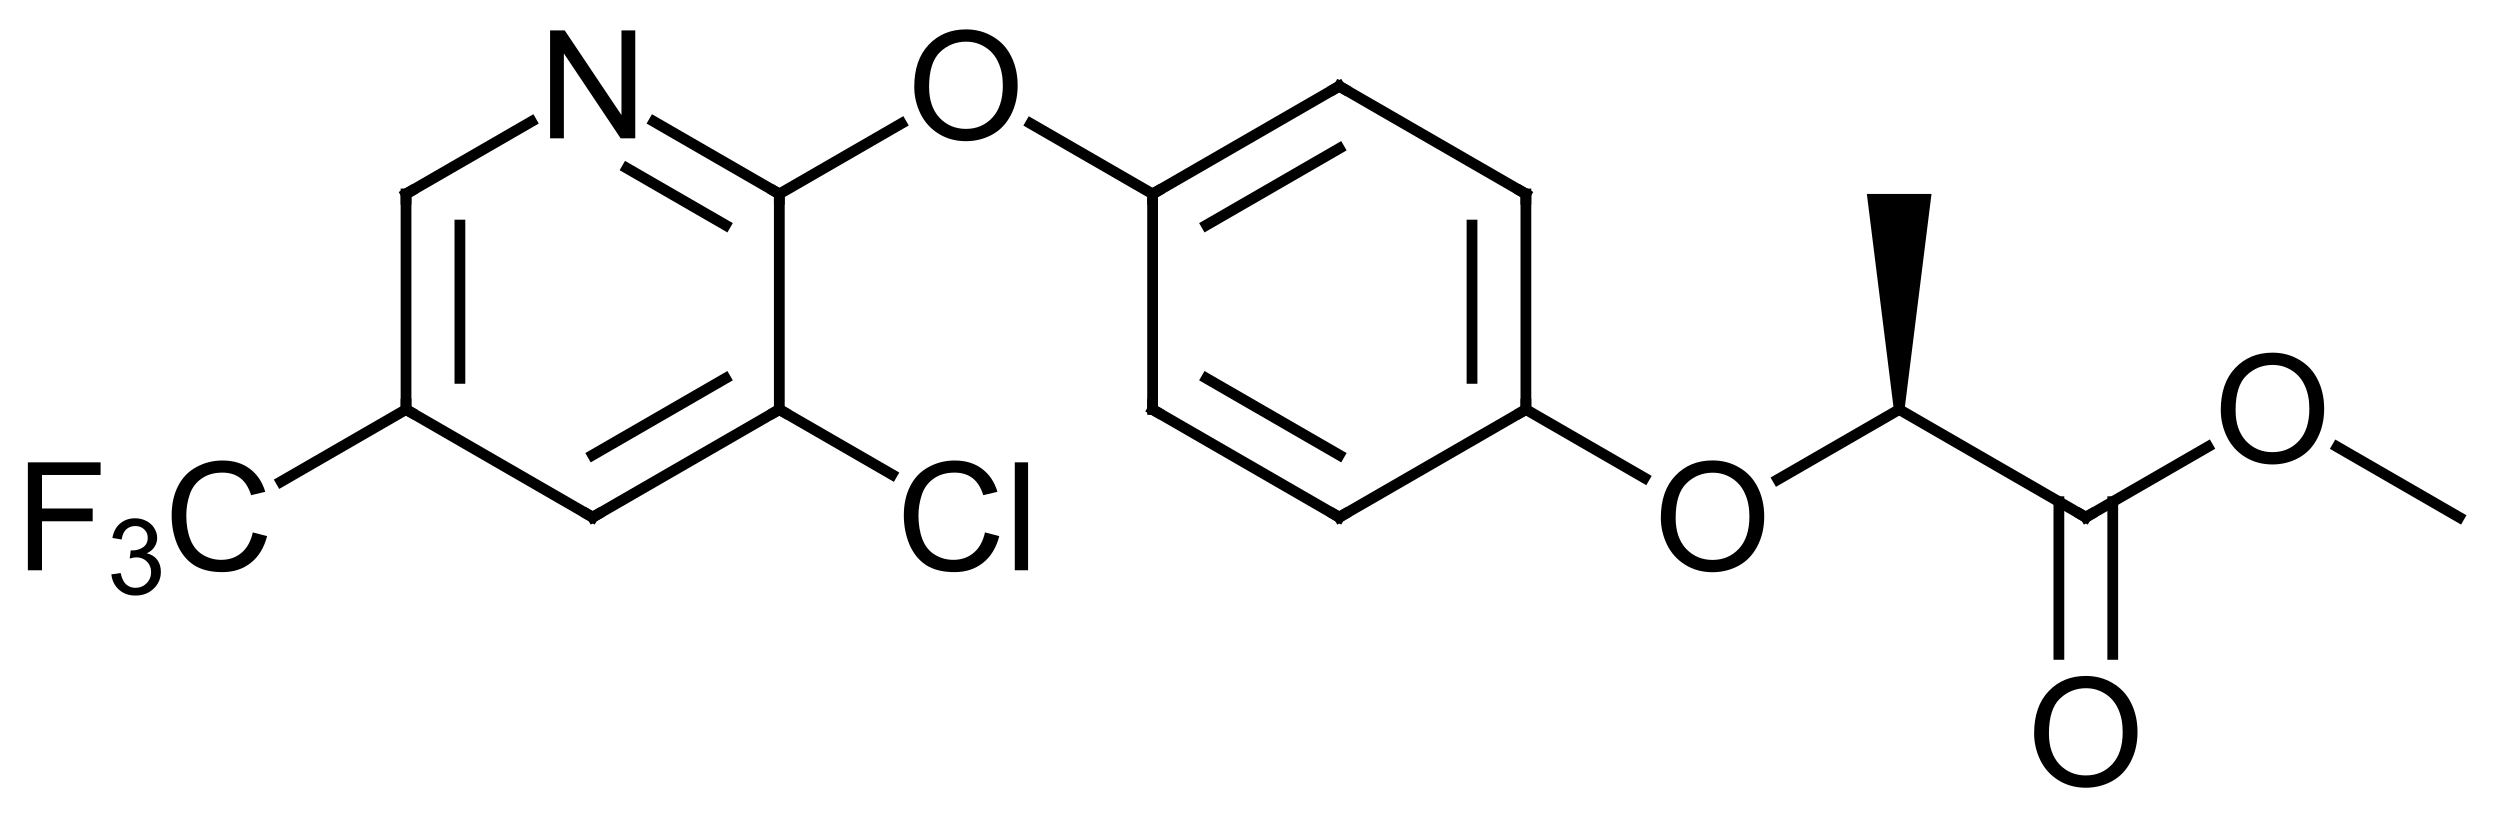 <?xml version="1.0" encoding="UTF-8"?>
<svg xmlns="http://www.w3.org/2000/svg" xmlns:xlink="http://www.w3.org/1999/xlink" style="fill-opacity:1; color-rendering:auto; color-interpolation:auto; text-rendering:auto; stroke:black; stroke-linecap:square; stroke-miterlimit:10; shape-rendering:auto; stroke-opacity:1; fill:black; stroke-dasharray:none; font-weight:normal; stroke-width:1; font-family:'Dialog'; font-style:normal; stroke-linejoin:miter; font-size:12; stroke-dashoffset:0; image-rendering:auto;" width="232" viewBox="0 0 232.0 76.0" height="76">
  <!--Generated in ChemDoodle 9.1.0: PD94bWwgdmVyc2lvbj0iMS4wIiBlbmNvZGluZz0iVVRGLTgiPz4KPGQgZj0iczppY3htbCIgaWQ9IjEiIG12PSJzOjMuMy4wIiBwPSJzOkNoZW1Eb29kbGUiIHY9InM6OS4xLjAiPjxwIGIxMD0iYjp0cnVlIiBiMTA1PSJiOnRydWUiIGIxMDY9ImI6ZmFsc2UiIGIxMDc9ImI6ZmFsc2UiIGIxMDk9ImI6ZmFsc2UiIGIxMTA9ImI6ZmFsc2UiIGIxMTE9ImI6dHJ1ZSIgYjExMj0iYjp0cnVlIiBiMTE0PSJiOnRydWUiIGIxMTU9ImI6ZmFsc2UiIGIxMTY9ImI6dHJ1ZSIgYjExOD0iYjp0cnVlIiBiMTIxPSJiOnRydWUiIGIxMjk9ImI6ZmFsc2UiIGIxMzE9ImI6ZmFsc2UiIGIxMzI9ImI6ZmFsc2UiIGIxMzM9ImI6dHJ1ZSIgYjE0NT0iYjpmYWxzZSIgYjE0Nj0iYjp0cnVlIiBiMTQ3PSJiOmZhbHNlIiBiMTUyPSJiOmZhbHNlIiBiMTU1PSJiOnRydWUiIGIxNjY9ImI6dHJ1ZSIgYjE2Nz0iYjp0cnVlIiBiMTcwPSJiOmZhbHNlIiBiMTcxPSJiOnRydWUiIGIxNzM9ImI6dHJ1ZSIgYjE3OT0iYjp0cnVlIiBiMjAxPSJiOmZhbHNlIiBiMjE2PSJiOnRydWUiIGIyMjY9ImI6dHJ1ZSIgYjIyNz0iYjpmYWxzZSIgYjIzPSJiOnRydWUiIGIyND0iYjp0cnVlIiBiMjQ1PSJiOnRydWUiIGIyNDY9ImI6dHJ1ZSIgYjI0Nz0iYjpmYWxzZSIgYjI0OD0iYjpmYWxzZSIgYjI1NT0iYjpmYWxzZSIgYjI1Nj0iYjp0cnVlIiBiMzU9ImI6ZmFsc2UiIGI0MD0iYjpmYWxzZSIgYjQxPSJiOnRydWUiIGI0Mj0iYjpmYWxzZSIgYjkwPSJiOmZhbHNlIiBiOTM9ImI6dHJ1ZSIgYzEwPSJjOjEyOCwxMjgsMTI4IiBjMTE9ImM6MTI4LDAsMCIgYzEyPSJjOjAsMCwwIiBjMTk9ImM6MCwwLDAiIGMyPSJjOjAsMCwwIiBjMz0iYzowLDAsMCIgYzQ9ImM6MTI4LDEyOCwxMjgiIGM1PSJjOjI1NSwyNTUsMjU1IiBjNj0iYzowLDAsMCIgYzc9ImM6MjU1LDI1NSwyNTUiIGM4PSJjOjAsMCwwIiBjOT0iYzowLDAsMCIgZjE9ImY6MjAuMCIgZjEwPSJmOjEwLjAiIGYxMT0iZjowLjUyMzU5ODgiIGYxMj0iZjo1LjAiIGYxMz0iZjozLjAiIGYxND0iZjoxLjIiIGYxNT0iZjowLjAiIGYxNj0iZjo2LjAiIGYxNz0iZjoyLjAiIGYxOD0iZjo0LjAiIGYxOT0iZjowLjEwNDcxOTc2IiBmMj0iZjoxLjAiIGYyMT0iZjoyLjAiIGYyMj0iZjozLjAiIGYyMz0iZjowLjAiIGYyND0iZjoxMC4wIiBmMjU9ImY6MS4wIiBmMjg9ImY6MS4wIiBmMjk9ImY6MS4wIiBmMz0iZjowLjUiIGYzMD0iZjowLjMiIGYzMT0iZjowLjMiIGYzND0iZjo2LjAiIGYzNT0iZjo1LjQ5Nzc4NyIgZjM2PSJmOjAuNyIgZjM3PSJmOjEuMCIgZjM4PSJmOjMuMCIgZjM5PSJmOjEuMiIgZjQ9ImY6NS4wIiBmNDA9ImY6MC4wIiBmNDE9ImY6MS4wIiBmNDI9ImY6MTAuMCIgZjQzPSJmOjEwLjAiIGY0ND0iZjowLjUyMzU5ODgiIGY0NT0iZjo1LjAiIGY0Nj0iZjoxLjAiIGY0Nz0iZjozLjAiIGY0OD0iZjoxLjIiIGY0OT0iZjowLjAiIGY1PSJmOjAuMTUiIGY1MT0iZjoyMC4wIiBmNTI9ImY6NS4wIiBmNTM9ImY6MTUuMCIgZjU0PSJmOjAuMyIgZjU1PSJmOjEuMCIgZjU2PSJmOjAuNSIgZjU3PSJmOjEuMCIgZjU4PSJmOjUuMCIgZjU5PSJmOjQuMCIgZjY9ImY6MS4wNDcxOTc2IiBmNjE9ImY6Mi4wIiBmNjI9ImY6MTAuMCIgZjYzPSJmOjEuMCIgZjY1PSJmOjUuMCIgZjY2PSJmOjQuMCIgZjY3PSJmOjIwLjAiIGY2OD0iZjowLjQiIGY2OT0iZjozLjAiIGY3PSJmOjEuNSIgZjcwPSJmOjEyLjAiIGY3MT0iZjoxMC4wIiBmOT0iZjowLjciIGkxNT0iaToyIiBpMTY9Imk6MCIgaTE3PSJpOjAiIGkyPSJpOjc5MiIgaTIyPSJpOjIiIGkyNj0iaToxIiBpMjk9Imk6MSIgaTM9Imk6NjEyIiBpMzA9Imk6MSIgaTMzPSJpOjAiIGkzNz0iaTowIiBpND0iaTozNiIgaTQwPSJpOjEiIGk0Mz0iaToxIiBpNT0iaTozNiIgaTY9Imk6MzYiIGk3PSJpOjM2IiBpZD0iMiIgczIwPSJzOkJhc2ljIiBzMjI9InM6QW5nc3Ryb20iIHQxPSJ0OkFyaWFsLDAsMTQiIHQyPSJ0OlRpbWVzIE5ldyBSb21hbiwwLDEyIi8+PGFuIGE9InM6bnVsbCIgY2k9InM6bnVsbCIgY249InM6bnVsbCIgY3M9InM6bnVsbCIgZD0iczpudWxsIiBpZD0iMyIgaz0iczpudWxsIiB0PSJzOm51bGwiLz48Y3QgaWQ9IjQiLz48ZnQgaWQ9IjUiPjxfZiB2YWx1ZT0iQXJpYWwiLz48L2Z0PjxhIGF0Mj0iYjpmYWxzZSIgYXQzPSJkOjAuMCIgYXQ0PSJpOjAiIGNvMT0iYjpmYWxzZSIgaWQ9IjYiIGw9InM6TiIgcD0icDM6MjMxLjAsMjY3LjAsMC4wIi8+PGEgYXQyPSJiOmZhbHNlIiBhdDM9ImQ6MC4wIiBhdDQ9Imk6MCIgY28xPSJiOmZhbHNlIiBpZD0iNyIgbD0iczpDIiBwPSJwMzoyMTMuNjc5NDksMjc3LjAsMC4wIi8+PGEgYXQyPSJiOmZhbHNlIiBhdDM9ImQ6MC4wIiBhdDQ9Imk6MCIgY28xPSJiOmZhbHNlIiBpZD0iOCIgbD0iczpDIiBwPSJwMzoyNDguMzIwNTEsMjc3LjAsMC4wIi8+PGEgYXQyPSJiOmZhbHNlIiBhdDM9ImQ6MC4wIiBhdDQ9Imk6MCIgY28xPSJiOmZhbHNlIiBpZD0iOSIgbD0iczpDIiBwPSJwMzoyMTMuNjc5NDksMjk3LjAsMC4wIi8+PGEgYXQyPSJiOmZhbHNlIiBhdDM9ImQ6MC4wIiBhdDQ9Imk6MCIgY28xPSJiOmZhbHNlIiBpZD0iMTAiIGw9InM6QyIgcD0icDM6MjQ4LjMyMDUxLDI5Ny4wLDAuMCIvPjxhIGF0Mj0iYjpmYWxzZSIgYXQzPSJkOjAuMCIgYXQ0PSJpOjAiIGNvMT0iYjpmYWxzZSIgaWQ9IjExIiBsPSJzOk8iIHA9InAzOjI2NS42NDEwMiwyNjcuMCwwLjAiLz48YSBhdDI9ImI6ZmFsc2UiIGF0Mz0iZDowLjAiIGF0ND0iaTowIiBjbzE9ImI6ZmFsc2UiIGlkPSIxMiIgbD0iczpDRjMiIHA9InAzOjE5Ni4zNTg5OCwzMDcuMCwwLjAiLz48YSBhdDI9ImI6ZmFsc2UiIGF0Mz0iZDowLjAiIGF0ND0iaTowIiBjbzE9ImI6ZmFsc2UiIGlkPSIxMyIgbD0iczpDIiBwPSJwMzoyMzEuMCwzMDcuMCwwLjAiLz48YSBhdDI9ImI6ZmFsc2UiIGF0Mz0iZDowLjAiIGF0ND0iaTowIiBjbzE9ImI6ZmFsc2UiIGlkPSIxNCIgbD0iczpDbCIgcD0icDM6MjY1LjY0MTAyLDMwNy4wLDAuMCIvPjxhIGF0Mj0iYjpmYWxzZSIgYXQzPSJkOjAuMCIgYXQ0PSJpOjAiIGNvMT0iYjpmYWxzZSIgaWQ9IjE1IiBsPSJzOkMiIHA9InAzOjI4Mi45NjE1MiwyNzcuMCwwLjAiLz48YSBhdDI9ImI6ZmFsc2UiIGF0Mz0iZDowLjAiIGF0ND0iaTowIiBjbzE9ImI6ZmFsc2UiIGlkPSIxNiIgbD0iczpDIiBwPSJwMzozMDAuMjgyMDQsMjY3LjAsMC4wIi8+PGEgYXQyPSJiOmZhbHNlIiBhdDM9ImQ6MC4wIiBhdDQ9Imk6MCIgY28xPSJiOmZhbHNlIiBpZD0iMTciIGw9InM6QyIgcD0icDM6MjgyLjk2MTUyLDI5Ny4wLDAuMCIvPjxhIGF0Mj0iYjpmYWxzZSIgYXQzPSJkOjAuMCIgYXQ0PSJpOjAiIGNvMT0iYjpmYWxzZSIgaWQ9IjE4IiBsPSJzOkMiIHA9InAzOjMxNy42MDI1NCwyNzcuMCwwLjAiLz48YSBhdDI9ImI6ZmFsc2UiIGF0Mz0iZDowLjAiIGF0ND0iaTowIiBjbzE9ImI6ZmFsc2UiIGlkPSIxOSIgbD0iczpDIiBwPSJwMzozMDAuMjgyLDMwNy4wLDAuMCIvPjxhIGF0Mj0iYjpmYWxzZSIgYXQzPSJkOjAuMCIgYXQ0PSJpOjAiIGNvMT0iYjpmYWxzZSIgaWQ9IjIwIiBsPSJzOkMiIHA9InAzOjMxNy42MDI1NCwyOTcuMCwwLjAiLz48YSBhdDI9ImI6ZmFsc2UiIGF0Mz0iZDowLjAiIGF0ND0iaTowIiBjbzE9ImI6ZmFsc2UiIGlkPSIyMSIgbD0iczpPIiBwPSJwMzozMzQuOTIzMDMsMzA3LjAsMC4wIi8+PGEgYXQyPSJiOmZhbHNlIiBhdDM9ImQ6MC4wIiBhdDQ9Imk6MCIgY28xPSJiOmZhbHNlIiBpZD0iMjIiIGw9InM6QyIgcD0icDM6MzUyLjI0MzU2LDI5Ny4wLDAuMCIvPjxhIGF0Mj0iYjpmYWxzZSIgYXQzPSJkOjAuMCIgYXQ0PSJpOjAiIGNvMT0iYjpmYWxzZSIgaWQ9IjIzIiBsPSJzOkMiIHA9InAzOjM1Mi4yNDM1NiwyNzcuMCwwLjAiLz48YSBhdDI9ImI6ZmFsc2UiIGF0Mz0iZDowLjAiIGF0ND0iaTowIiBjbzE9ImI6ZmFsc2UiIGlkPSIyNCIgbD0iczpDIiBwPSJwMzozNjkuNTY0MDYsMzA3LjAsMC4wIi8+PGEgYXQyPSJiOmZhbHNlIiBhdDM9ImQ6MC4wIiBhdDQ9Imk6MCIgY28xPSJiOmZhbHNlIiBpZD0iMjUiIGw9InM6TyIgcD0icDM6Mzg2Ljg4NDU4LDI5Ny4wLDAuMCIvPjxhIGF0Mj0iYjpmYWxzZSIgYXQzPSJkOjAuMCIgYXQ0PSJpOjAiIGNvMT0iYjpmYWxzZSIgaWQ9IjI2IiBsPSJzOk8iIHA9InAzOjM2OS41NjQwNiwzMjcuMCwwLjAiLz48YSBhdDI9ImI6ZmFsc2UiIGF0Mz0iZDowLjAiIGF0ND0iaTowIiBjbzE9ImI6ZmFsc2UiIGlkPSIyNyIgbD0iczpDIiBwPSJwMzo0MDQuMjA1MDgsMzA3LjAsMC4wIi8+PGIgYTE9Imk6NiIgYTI9Imk6NyIgYm8yPSJiOmZhbHNlIiBibzM9Imk6MiIgY28xPSJiOmZhbHNlIiBpZD0iMjgiIHQ9InM6U2luZ2xlIiB6bz0iczowIi8+PGIgYTE9Imk6OCIgYTI9Imk6NiIgYm8yPSJiOmZhbHNlIiBibzM9Imk6MiIgY28xPSJiOmZhbHNlIiBpZD0iMjkiIHQ9InM6RG91YmxlIiB6bz0iczo1Ii8+PGIgYTE9Imk6NyIgYTI9Imk6OSIgYm8yPSJiOmZhbHNlIiBibzM9Imk6MiIgY28xPSJiOmZhbHNlIiBpZD0iMzAiIHQ9InM6RG91YmxlIiB6bz0iczoxIi8+PGIgYTE9Imk6MTAiIGEyPSJpOjgiIGJvMj0iYjpmYWxzZSIgYm8zPSJpOjIiIGNvMT0iYjpmYWxzZSIgaWQ9IjMxIiB0PSJzOlNpbmdsZSIgem89InM6NCIvPjxiIGExPSJpOjgiIGEyPSJpOjExIiBibzI9ImI6ZmFsc2UiIGJvMz0iaToyIiBjbzE9ImI6ZmFsc2UiIGlkPSIzMiIgdD0iczpTaW5nbGUiIHpvPSJzOjYiLz48YiBhMT0iaTo5IiBhMj0iaToxMiIgYm8yPSJiOmZhbHNlIiBibzM9Imk6MiIgY28xPSJiOmZhbHNlIiBpZD0iMzMiIHQ9InM6U2luZ2xlIiB6bz0iczoyMSIvPjxiIGExPSJpOjkiIGEyPSJpOjEzIiBibzI9ImI6ZmFsc2UiIGJvMz0iaToyIiBjbzE9ImI6ZmFsc2UiIGlkPSIzNCIgdD0iczpTaW5nbGUiIHpvPSJzOjIiLz48YiBhMT0iaToxMyIgYTI9Imk6MTAiIGJvMj0iYjpmYWxzZSIgYm8zPSJpOjIiIGNvMT0iYjpmYWxzZSIgaWQ9IjM1IiB0PSJzOkRvdWJsZSIgem89InM6MyIvPjxiIGExPSJpOjEwIiBhMj0iaToxNCIgYm8yPSJiOmZhbHNlIiBibzM9Imk6MiIgY28xPSJiOmZhbHNlIiBpZD0iMzYiIHQ9InM6U2luZ2xlIiB6bz0iczoyMiIvPjxiIGExPSJpOjExIiBhMj0iaToxNSIgYm8yPSJiOmZhbHNlIiBibzM9Imk6MiIgY28xPSJiOmZhbHNlIiBpZD0iMzciIHQ9InM6U2luZ2xlIiB6bz0iczo3Ii8+PGIgYTE9Imk6MTYiIGEyPSJpOjE1IiBibzI9ImI6ZmFsc2UiIGJvMz0iaToyIiBjbzE9ImI6ZmFsc2UiIGlkPSIzOCIgdD0iczpEb3VibGUiIHpvPSJzOjEzIi8+PGIgYTE9Imk6MTUiIGEyPSJpOjE3IiBibzI9ImI6ZmFsc2UiIGJvMz0iaToyIiBjbzE9ImI6ZmFsc2UiIGlkPSIzOSIgdD0iczpTaW5nbGUiIHpvPSJzOjgiLz48YiBhMT0iaToxOCIgYTI9Imk6MTYiIGJvMj0iYjpmYWxzZSIgYm8zPSJpOjIiIGNvMT0iYjpmYWxzZSIgaWQ9IjQwIiB0PSJzOlNpbmdsZSIgem89InM6MTIiLz48YiBhMT0iaToxNyIgYTI9Imk6MTkiIGJvMj0iYjpmYWxzZSIgYm8zPSJpOjIiIGNvMT0iYjpmYWxzZSIgaWQ9IjQxIiB0PSJzOkRvdWJsZSIgem89InM6OSIvPjxiIGExPSJpOjIwIiBhMj0iaToxOCIgYm8yPSJiOmZhbHNlIiBibzM9Imk6MiIgY28xPSJiOmZhbHNlIiBpZD0iNDIiIHQ9InM6RG91YmxlIiB6bz0iczoxMSIvPjxiIGExPSJpOjE5IiBhMj0iaToyMCIgYm8yPSJiOmZhbHNlIiBibzM9Imk6MiIgY28xPSJiOmZhbHNlIiBpZD0iNDMiIHQ9InM6U2luZ2xlIiB6bz0iczoxMCIvPjxiIGExPSJpOjIwIiBhMj0iaToyMSIgYm8yPSJiOmZhbHNlIiBibzM9Imk6MiIgY28xPSJiOmZhbHNlIiBpZD0iNDQiIHQ9InM6U2luZ2xlIiB6bz0iczoxNCIvPjxiIGExPSJpOjIxIiBhMj0iaToyMiIgYm8yPSJiOmZhbHNlIiBibzM9Imk6MiIgY28xPSJiOmZhbHNlIiBpZD0iNDUiIHQ9InM6U2luZ2xlIiB6bz0iczoxNSIvPjxiIGExPSJpOjIyIiBhMj0iaToyMyIgYm8yPSJiOmZhbHNlIiBibzM9Imk6MiIgY28xPSJiOmZhbHNlIiBpZD0iNDYiIHQ9InM6UHJvdHJ1ZGluZyIgem89InM6MTciLz48YiBhMT0iaToyMiIgYTI9Imk6MjQiIGJvMj0iYjpmYWxzZSIgYm8zPSJpOjIiIGNvMT0iYjpmYWxzZSIgaWQ9IjQ3IiB0PSJzOlNpbmdsZSIgem89InM6MTYiLz48YiBhMT0iaToyNCIgYTI9Imk6MjUiIGJvMj0iYjpmYWxzZSIgYm8zPSJpOjIiIGNvMT0iYjpmYWxzZSIgaWQ9IjQ4IiB0PSJzOlNpbmdsZSIgem89InM6MTgiLz48YiBhMT0iaToyNCIgYTI9Imk6MjYiIGJvMj0iYjpmYWxzZSIgYm8zPSJpOjIiIGNvMT0iYjpmYWxzZSIgaWQ9IjQ5IiB0PSJzOkRvdWJsZSIgem89InM6MTkiLz48YiBhMT0iaToyNSIgYTI9Imk6MjciIGJvMj0iYjpmYWxzZSIgYm8zPSJpOjIiIGNvMT0iYjpmYWxzZSIgaWQ9IjUwIiB0PSJzOlNpbmdsZSIgem89InM6MjAiLz48L2Q+-->
  <defs id="genericDefs"></defs>
  <g>
    <g transform="translate(-176,-259)" style="text-rendering:geometricPrecision; color-rendering:optimizeQuality; color-interpolation:linearRGB; stroke-linecap:butt; image-rendering:optimizeQuality;">
      <line y2="277" style="fill:none;" x1="225.315" x2="213.679" y1="270.282"></line>
      <line y2="297" style="fill:none;" x1="213.679" x2="213.679" y1="277"></line>
      <line y2="294.113" style="fill:none;" x1="218.679" x2="218.679" y1="279.887"></line>
      <line y2="307" style="fill:none;" x1="213.679" x2="231" y1="297"></line>
      <line y2="297" style="fill:none;" x1="231" x2="248.321" y1="307"></line>
      <line y2="294.113" style="fill:none;" x1="231" x2="243.321" y1="301.226"></line>
      <line y2="277" style="fill:none;" x1="248.321" x2="248.321" y1="297"></line>
      <line y2="270.282" style="fill:none;" x1="248.321" x2="236.685" y1="277"></line>
      <line y2="274.613" style="fill:none;" x1="243.321" x2="234.185" y1="279.887"></line>
      <line y2="270.46" style="fill:none;" x1="248.321" x2="259.648" y1="277"></line>
      <line y2="277" style="fill:none;" x1="271.652" x2="282.962" y1="270.471"></line>
      <line y2="297" style="fill:none;" x1="282.962" x2="282.962" y1="277"></line>
      <line y2="307" style="fill:none;" x1="282.962" x2="300.282" y1="297"></line>
      <line y2="301.226" style="fill:none;" x1="287.962" x2="300.282" y1="294.113"></line>
      <line y2="297" style="fill:none;" x1="300.282" x2="317.603" y1="307"></line>
      <line y2="277" style="fill:none;" x1="317.603" x2="317.603" y1="297"></line>
      <line y2="279.887" style="fill:none;" x1="312.603" x2="312.603" y1="294.113"></line>
      <line y2="267" style="fill:none;" x1="317.603" x2="300.282" y1="277"></line>
      <line y2="277" style="fill:none;" x1="300.282" x2="282.962" y1="267"></line>
      <line y2="279.887" style="fill:none;" x1="300.282" x2="287.962" y1="272.774"></line>
      <line y2="303.345" style="fill:none;" x1="317.603" x2="328.593" y1="297"></line>
      <line y2="297" style="fill:none;" x1="340.991" x2="352.244" y1="303.496"></line>
      <line y2="307" style="fill:none;" x1="352.244" x2="369.564" y1="297"></line>
      <path style="stroke:none;" d="M352.744 297 L351.744 297 L349.244 277 L355.244 277 Z"></path>
      <line y2="300.46" style="fill:none;" x1="369.564" x2="380.891" y1="307"></line>
      <line y2="319.727" style="fill:none;" x1="367.064" x2="367.064" y1="305.557"></line>
      <line y2="319.727" style="fill:none;" x1="372.064" x2="372.064" y1="305.557"></line>
      <line y2="307" style="fill:none;" x1="392.896" x2="404.205" y1="300.471"></line>
      <line y2="303.69" style="fill:none;" x1="213.679" x2="202.093" y1="297"></line>
      <line y2="303.034" style="fill:none;" x1="248.321" x2="258.771" y1="297"></line>
      <path d="M227.047 271.836 L227.047 261.82 L228.406 261.82 L233.672 269.68 L233.672 261.82 L234.953 261.82 L234.953 271.836 L233.594 271.836 L228.328 263.961 L228.328 271.836 L227.047 271.836 Z" style="stroke-linecap:square; stroke:none;"></path>
      <path d="M214.113 276.75 L213.679 277 L213.679 277.5" style="fill:none; stroke-miterlimit:5;"></path>
      <path d="M213.679 296.5 L213.679 297 L214.113 297.25" style="fill:none; stroke-miterlimit:5;"></path>
      <path d="M230.567 306.75 L231 307 L231.433 306.75" style="fill:none; stroke-miterlimit:5;"></path>
      <path d="M247.887 297.25 L248.321 297 L248.754 297.25" style="fill:none; stroke-miterlimit:5;"></path>
      <path d="M247.887 276.75 L248.321 277 L248.321 277.5" style="fill:none; stroke-miterlimit:5;"></path>
      <path d="M260.844 267.055 Q260.844 264.555 262.188 263.148 Q263.532 261.727 265.641 261.727 Q267.032 261.727 268.141 262.398 Q269.266 263.055 269.844 264.242 Q270.438 265.43 270.438 266.93 Q270.438 268.461 269.813 269.664 Q269.204 270.867 268.079 271.492 Q266.954 272.102 265.641 272.102 Q264.219 272.102 263.11 271.414 Q262 270.727 261.422 269.555 Q260.844 268.367 260.844 267.055 ZM262.219 267.07 Q262.219 268.883 263.188 269.93 Q264.172 270.961 265.641 270.961 Q267.125 270.961 268.094 269.914 Q269.063 268.867 269.063 266.93 Q269.063 265.695 268.641 264.789 Q268.235 263.883 267.438 263.383 Q266.641 262.867 265.657 262.867 Q264.25 262.867 263.235 263.836 Q262.219 264.805 262.219 267.07 Z" style="stroke-miterlimit:5; stroke:none;"></path>
      <path d="M283.394 276.75 L282.962 277 L282.962 277.5" style="fill:none; stroke-miterlimit:5;"></path>
      <path d="M282.962 296.5 L282.962 297 L283.394 297.25" style="fill:none; stroke-miterlimit:5;"></path>
      <path d="M300.715 306.75 L300.282 307 L299.849 306.75" style="fill:none; stroke-miterlimit:5;"></path>
      <path d="M317.603 296.5 L317.603 297 L317.17 297.25" style="fill:none; stroke-miterlimit:5;"></path>
      <path d="M317.603 277.5 L317.603 277 L317.17 276.75" style="fill:none; stroke-miterlimit:5;"></path>
      <path d="M300.715 267.25 L300.282 267 L299.849 267.25" style="fill:none; stroke-miterlimit:5;"></path>
      <path d="M330.126 307.055 Q330.126 304.555 331.47 303.148 Q332.814 301.727 334.923 301.727 Q336.314 301.727 337.423 302.398 Q338.548 303.055 339.126 304.242 Q339.72 305.43 339.72 306.93 Q339.72 308.461 339.095 309.664 Q338.486 310.867 337.361 311.492 Q336.236 312.102 334.923 312.102 Q333.501 312.102 332.392 311.414 Q331.282 310.727 330.704 309.555 Q330.126 308.367 330.126 307.055 ZM331.501 307.07 Q331.501 308.883 332.47 309.93 Q333.454 310.961 334.923 310.961 Q336.407 310.961 337.376 309.914 Q338.345 308.867 338.345 306.93 Q338.345 305.695 337.923 304.789 Q337.517 303.883 336.72 303.383 Q335.923 302.867 334.939 302.867 Q333.532 302.867 332.517 303.836 Q331.501 304.805 331.501 307.07 Z" style="stroke-miterlimit:5; stroke:none;"></path>
      <path d="M369.131 306.75 L369.564 307 L369.997 306.75" style="fill:none; stroke-miterlimit:5;"></path>
      <path d="M382.088 297.055 Q382.088 294.555 383.432 293.148 Q384.775 291.727 386.885 291.727 Q388.275 291.727 389.385 292.398 Q390.51 293.055 391.088 294.242 Q391.682 295.43 391.682 296.93 Q391.682 298.461 391.057 299.664 Q390.447 300.867 389.322 301.492 Q388.197 302.102 386.885 302.102 Q385.463 302.102 384.353 301.414 Q383.244 300.727 382.666 299.555 Q382.088 298.367 382.088 297.055 ZM383.463 297.07 Q383.463 298.883 384.432 299.93 Q385.416 300.961 386.885 300.961 Q388.369 300.961 389.338 299.914 Q390.307 298.867 390.307 296.93 Q390.307 295.695 389.885 294.789 Q389.478 293.883 388.682 293.383 Q387.885 292.867 386.9 292.867 Q385.494 292.867 384.478 293.836 Q383.463 294.805 383.463 297.07 Z" style="stroke-miterlimit:5; stroke:none;"></path>
      <path d="M364.767 327.055 Q364.767 324.555 366.111 323.148 Q367.455 321.727 369.564 321.727 Q370.955 321.727 372.064 322.398 Q373.189 323.055 373.767 324.242 Q374.361 325.43 374.361 326.93 Q374.361 328.461 373.736 329.664 Q373.127 330.867 372.002 331.492 Q370.877 332.102 369.564 332.102 Q368.142 332.102 367.033 331.414 Q365.923 330.727 365.345 329.555 Q364.767 328.367 364.767 327.055 ZM366.142 327.07 Q366.142 328.883 367.111 329.93 Q368.095 330.961 369.564 330.961 Q371.048 330.961 372.017 329.914 Q372.986 328.867 372.986 326.93 Q372.986 325.695 372.564 324.789 Q372.158 323.883 371.361 323.383 Q370.564 322.867 369.58 322.867 Q368.173 322.867 367.158 323.836 Q366.142 324.805 366.142 327.07 Z" style="stroke-miterlimit:5; stroke:none;"></path>
      <path d="M199.46 308.406 L200.789 308.75 Q200.367 310.375 199.273 311.234 Q198.195 312.094 196.632 312.094 Q195.007 312.094 193.992 311.438 Q192.976 310.766 192.445 309.516 Q191.929 308.266 191.929 306.828 Q191.929 305.266 192.523 304.109 Q193.117 302.938 194.226 302.344 Q195.335 301.734 196.648 301.734 Q198.164 301.734 199.179 302.5 Q200.21 303.266 200.617 304.641 L199.304 304.953 Q198.96 303.859 198.289 303.359 Q197.632 302.859 196.632 302.859 Q195.476 302.859 194.695 303.422 Q193.914 303.969 193.601 304.906 Q193.289 305.844 193.289 306.828 Q193.289 308.109 193.664 309.062 Q194.039 310.016 194.82 310.484 Q195.601 310.953 196.523 310.953 Q197.632 310.953 198.398 310.312 Q199.179 309.672 199.46 308.406 Z" style="stroke-miterlimit:5; stroke:none;"></path>
      <path d="M178.585 311.922 L178.585 301.906 L185.335 301.906 L185.335 303.078 L179.898 303.078 L179.898 306.188 L184.601 306.188 L184.601 307.375 L179.898 307.375 L179.898 311.922 L178.585 311.922 Z" style="stroke-miterlimit:5; stroke:none;"></path>
      <path d="M186.335 312.3 L187.195 312.175 Q187.351 312.909 187.71 313.238 Q188.07 313.55 188.57 313.55 Q189.179 313.55 189.601 313.128 Q190.023 312.706 190.023 312.097 Q190.023 311.503 189.632 311.113 Q189.242 310.722 188.648 310.722 Q188.398 310.722 188.039 310.831 L188.132 310.066 Q188.226 310.081 188.273 310.081 Q188.82 310.081 189.257 309.8 Q189.71 309.503 189.71 308.909 Q189.71 308.425 189.382 308.128 Q189.07 307.816 188.554 307.816 Q188.054 307.816 187.71 308.128 Q187.382 308.441 187.289 309.066 L186.429 308.925 Q186.585 308.05 187.148 307.581 Q187.71 307.097 188.539 307.097 Q189.117 307.097 189.585 307.347 Q190.07 307.597 190.32 308.019 Q190.585 308.441 190.585 308.925 Q190.585 309.378 190.335 309.753 Q190.101 310.128 189.617 310.347 Q190.242 310.488 190.585 310.941 Q190.929 311.394 190.929 312.066 Q190.929 312.988 190.257 313.628 Q189.601 314.269 188.57 314.269 Q187.648 314.269 187.039 313.722 Q186.429 313.175 186.335 312.3 Z" style="stroke-miterlimit:5; stroke:none;"></path>
      <path d="M267.406 308.406 L268.734 308.75 Q268.312 310.375 267.219 311.234 Q266.14 312.094 264.578 312.094 Q262.953 312.094 261.937 311.438 Q260.922 310.766 260.39 309.516 Q259.875 308.266 259.875 306.828 Q259.875 305.266 260.469 304.109 Q261.062 302.938 262.172 302.344 Q263.281 301.734 264.594 301.734 Q266.109 301.734 267.125 302.5 Q268.156 303.266 268.562 304.641 L267.25 304.953 Q266.906 303.859 266.234 303.359 Q265.578 302.859 264.578 302.859 Q263.422 302.859 262.64 303.422 Q261.859 303.969 261.547 304.906 Q261.234 305.844 261.234 306.828 Q261.234 308.109 261.609 309.062 Q261.984 310.016 262.765 310.484 Q263.547 310.953 264.469 310.953 Q265.578 310.953 266.344 310.312 Q267.125 309.672 267.406 308.406 ZM270.173 311.922 L270.173 301.906 L271.407 301.906 L271.407 311.922 L270.173 311.922 Z" style="stroke-miterlimit:5; stroke:none;"></path>
    </g>
  </g>
</svg>
